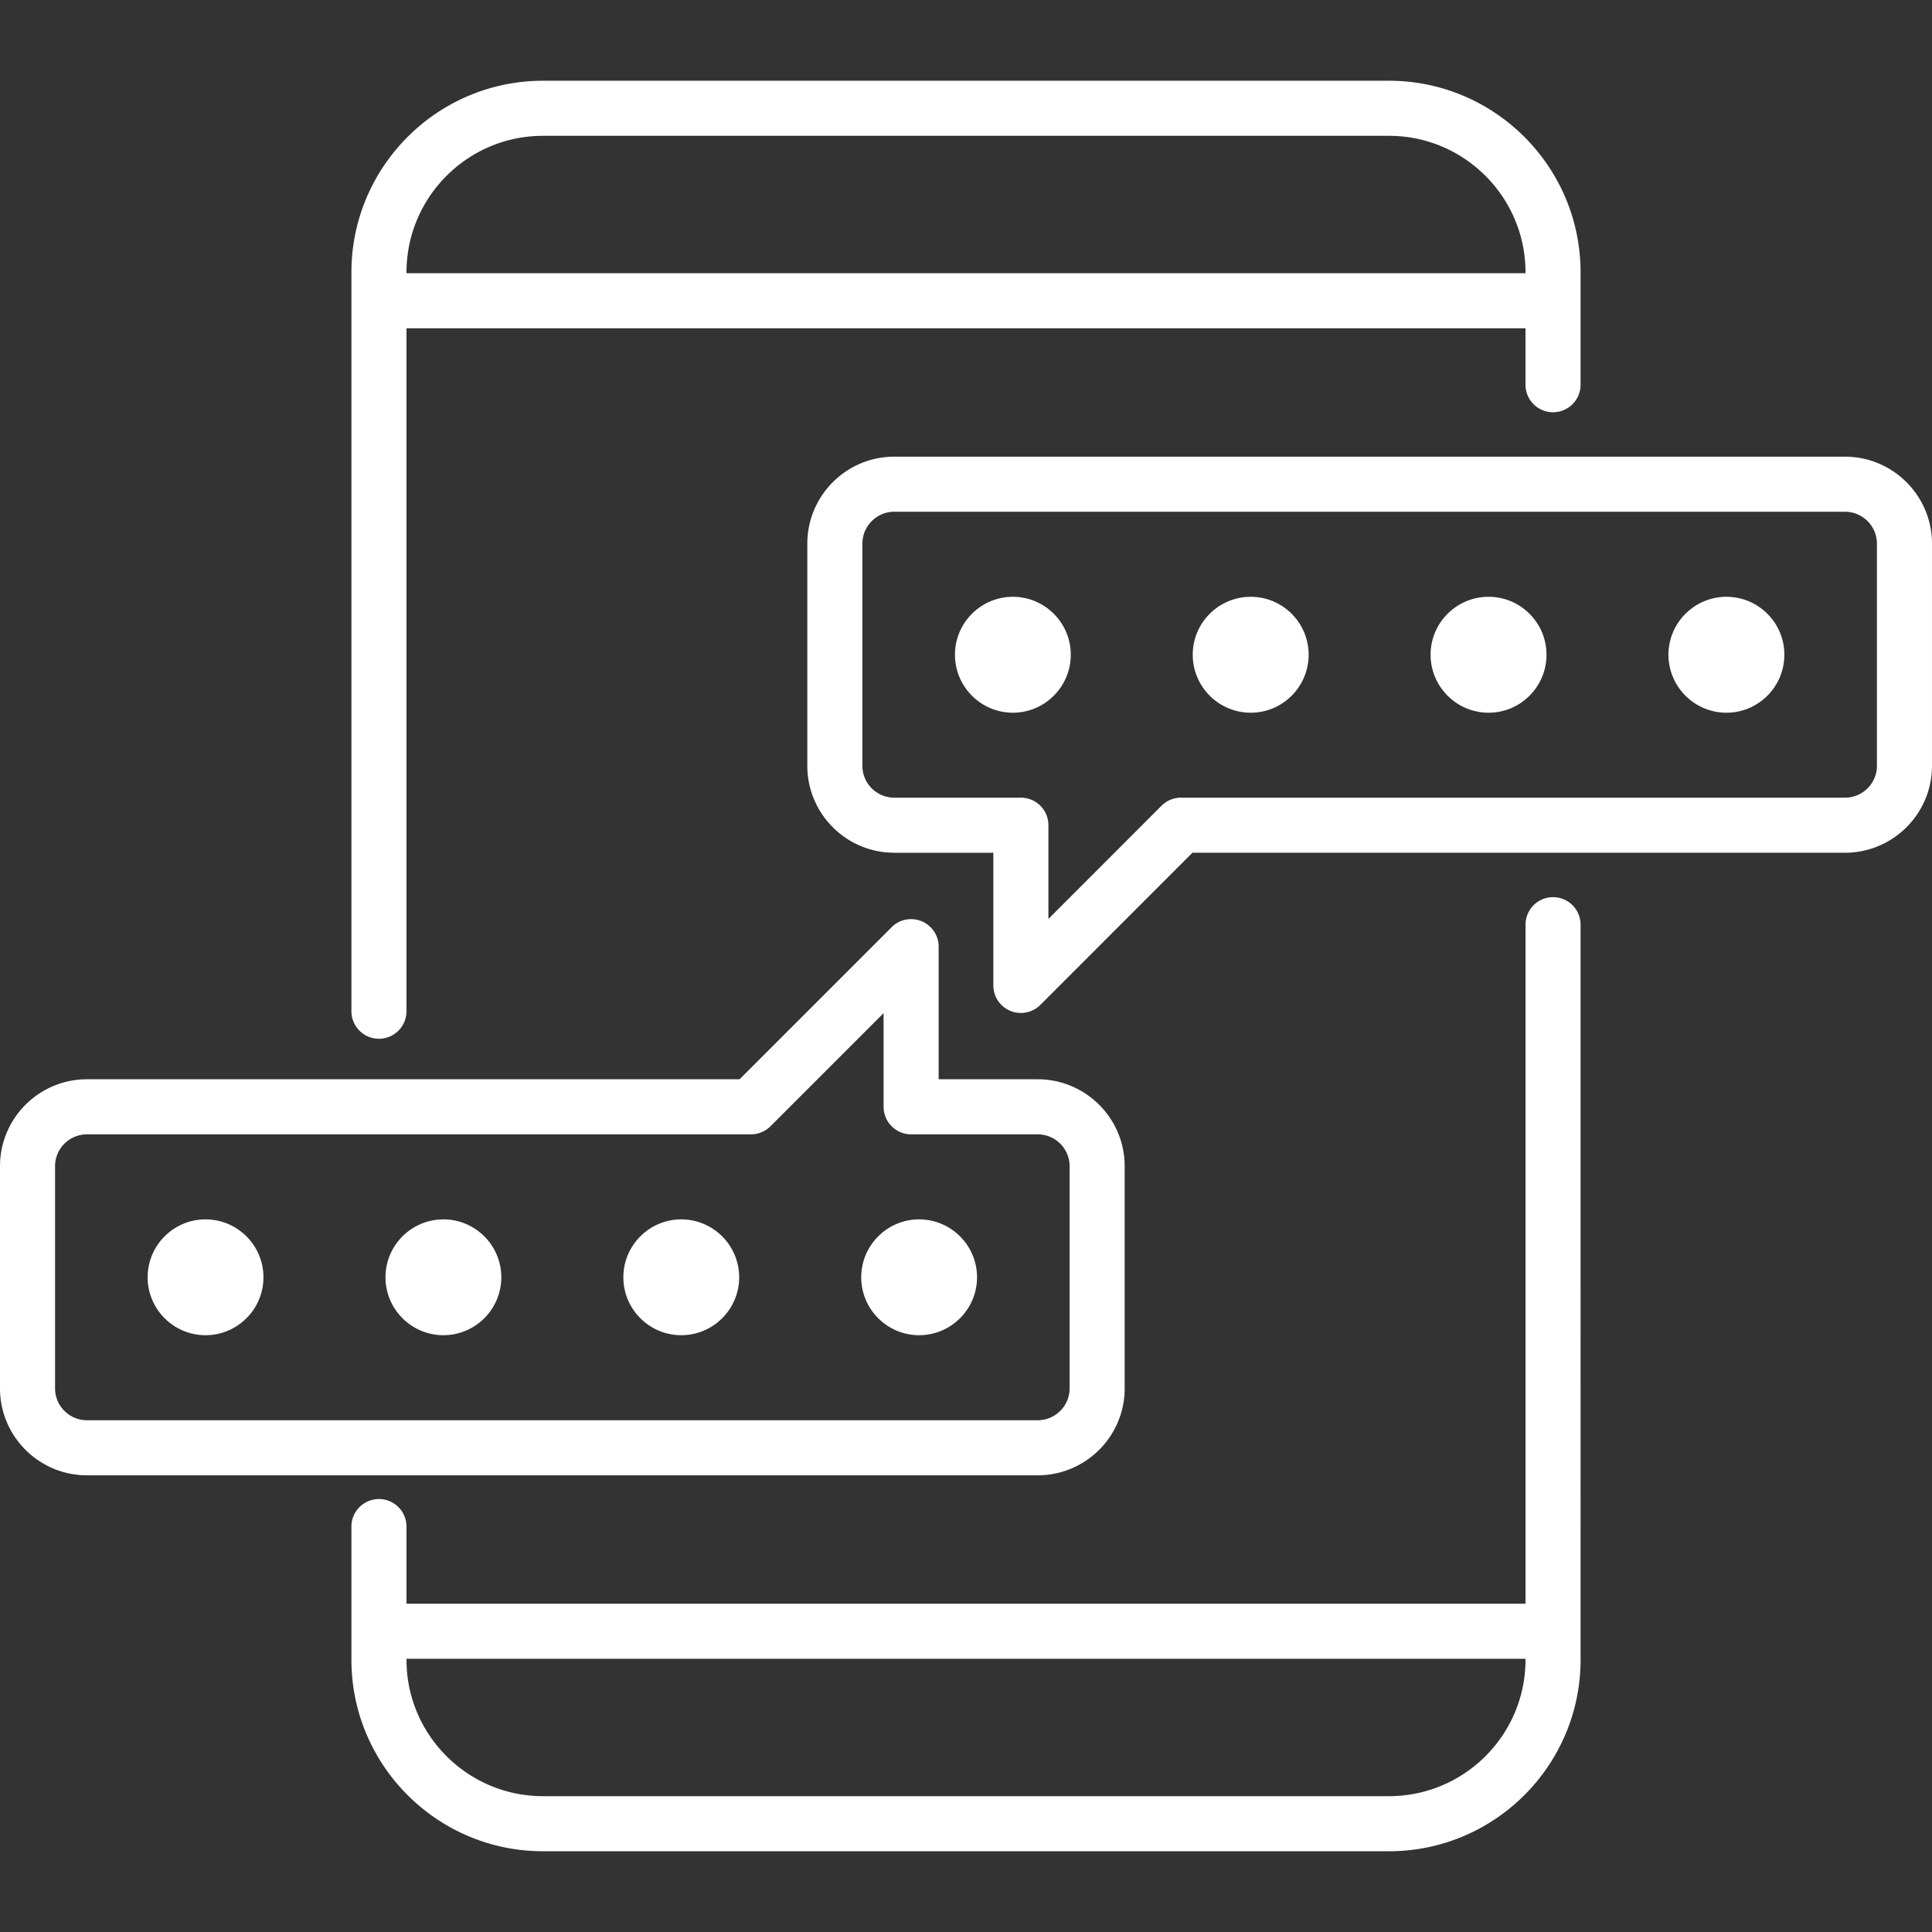 <svg xmlns="http://www.w3.org/2000/svg" version="1.1" xmlns:xlink="http://www.w3.org/1999/xlink" width="512" height="512" x="0" y="0" viewBox="0 0 512 512" style="enable-background:new 0 0 512 512" xml:space="preserve" class=""><rect x="0" y="0" width="512" height="512" fill="#333333" stroke="none"/><g><path d="M411.572 237.757a7.297 7.297 0 0 0-7.297 7.297v179.948h-296.55v-20.443a7.297 7.297 0 0 0-14.594 0v35.296c0 27.981 22.776 50.745 50.77 50.745h224.197c27.995 0 50.77-22.764 50.77-50.745V245.054a7.296 7.296 0 0 0-7.296-7.297zm-43.474 238.248H143.901c-19.947 0-36.176-16.217-36.176-36.15v-.259h296.549v.259c0 19.933-16.228 36.15-36.176 36.15zm-267.67-200.726a7.297 7.297 0 0 0 7.297-7.297V86.998h296.549v14.957a7.297 7.297 0 0 0 14.594 0V72.171c0-27.995-22.776-50.77-50.77-50.77H143.901c-27.995 0-50.77 22.776-50.77 50.77v195.811a7.296 7.296 0 0 0 7.297 7.297zm43.473-239.284h224.197c19.947 0 36.176 16.229 36.176 36.176v.233H107.725v-.233c0-19.948 16.229-36.176 36.176-36.176zm345.043 85.031H236.98c-12.699 0-23.031 10.343-23.031 23.056v58.87c0 12.699 10.331 23.031 23.031 23.031h26.265v35.166a7.297 7.297 0 0 0 12.459 5.158l40.3-40.325h172.939c12.713 0 23.056-10.331 23.056-23.031v-58.87c.001-12.712-10.342-23.055-23.055-23.055zm8.462 81.926c0 4.652-3.796 8.436-8.462 8.436H312.981a7.297 7.297 0 0 0-5.162 2.139l-29.979 29.998v-24.839a7.297 7.297 0 0 0-7.297-7.297H236.98c-4.652 0-8.436-3.784-8.436-8.436v-58.87c0-4.666 3.784-8.462 8.436-8.462h251.963c4.666 0 8.462 3.796 8.462 8.462v58.869zm-213.64-29.447c0 8.475-6.884 15.371-15.345 15.371s-15.345-6.895-15.345-15.371c0-8.462 6.884-15.345 15.345-15.345s15.345 6.883 15.345 15.345zm63.036 0c0 8.475-6.884 15.371-15.345 15.371-8.475 0-15.371-6.895-15.371-15.371 0-8.462 6.895-15.345 15.371-15.345 8.461-.001 15.345 6.883 15.345 15.345zm63.036 0c0 8.475-6.884 15.371-15.345 15.371-8.476 0-15.371-6.895-15.371-15.371 0-8.462 6.895-15.345 15.371-15.345 8.461-.001 15.345 6.883 15.345 15.345zm63.036 0c0 8.475-6.884 15.371-15.345 15.371-8.476 0-15.371-6.895-15.371-15.371 0-8.462 6.895-15.345 15.371-15.345 8.462-.001 15.345 6.883 15.345 15.345zM298.05 367.943v-58.896c0-12.699-10.343-23.03-23.056-23.03h-26.239v-35.141a7.299 7.299 0 0 0-12.457-5.16l-40.301 40.301H23.056C10.343 286.017 0 296.349 0 309.048v58.896c0 12.699 10.343 23.03 23.056 23.03h251.938c12.713 0 23.056-10.332 23.056-23.031zm-283.456 0v-58.896c0-4.651 3.796-8.436 8.462-8.436h175.963a7.3 7.3 0 0 0 5.16-2.137l29.981-29.981v24.821a7.297 7.297 0 0 0 7.297 7.297h33.537c4.666 0 8.462 3.784 8.462 8.436v58.896c0 4.651-3.796 8.436-8.462 8.436H23.056c-4.666 0-8.462-3.784-8.462-8.436zm244.33-29.447c0 8.461-6.884 15.345-15.345 15.345s-15.345-6.884-15.345-15.345c0-8.462 6.884-15.346 15.345-15.346s15.345 6.884 15.345 15.346zm-63.036 0c0 8.461-6.884 15.345-15.345 15.345s-15.345-6.884-15.345-15.345c0-8.462 6.884-15.346 15.345-15.346s15.345 6.884 15.345 15.346zm-63.036 0c0 8.461-6.884 15.345-15.345 15.345-8.462 0-15.345-6.884-15.345-15.345 0-8.462 6.884-15.346 15.345-15.346s15.345 6.884 15.345 15.346zm-63.036 0c0 8.461-6.884 15.345-15.345 15.345s-15.345-6.884-15.345-15.345c0-8.462 6.884-15.346 15.345-15.346s15.345 6.884 15.345 15.346z" fill="#ffffff" opacity="1" data-original="#000000"></path></g></svg>